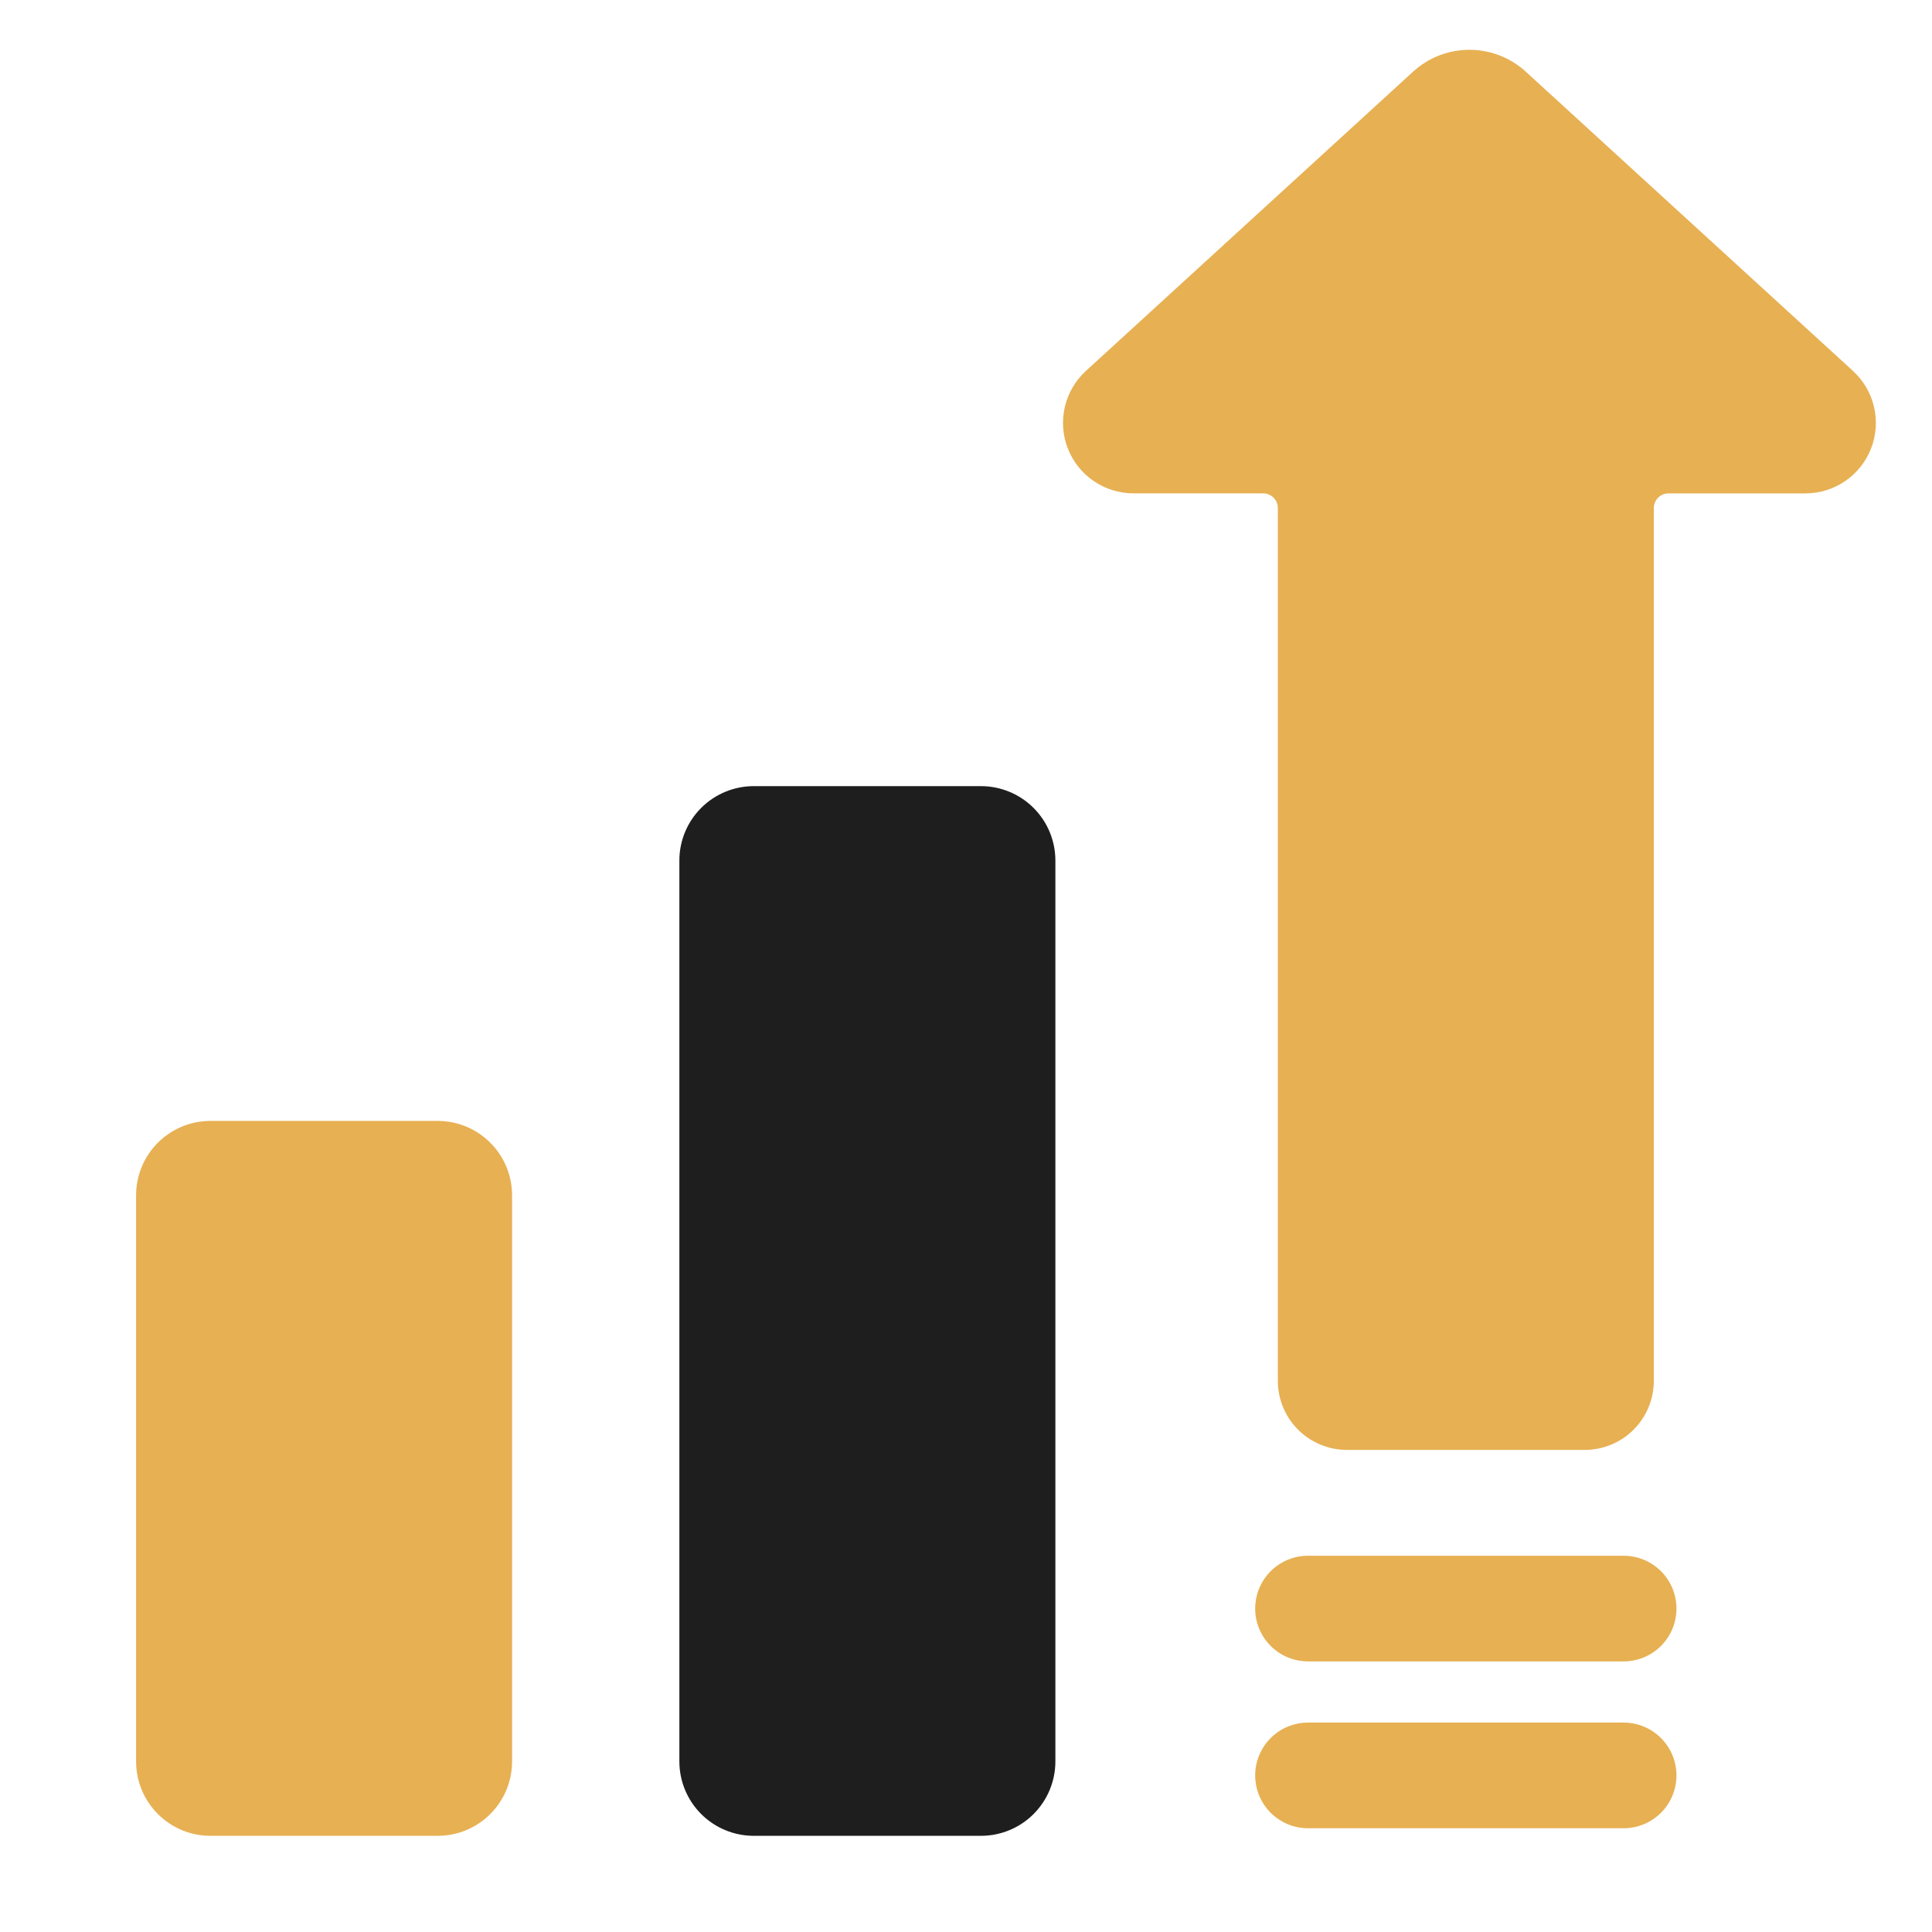 <?xml version="1.0" encoding="UTF-8"?> <svg xmlns="http://www.w3.org/2000/svg" width="512" height="512" viewBox="0 0 512 512" fill="none"><path d="M491.056 98.296L404.432 19.072C400.342 15.294 394.979 13.196 389.412 13.196C383.844 13.196 378.481 15.294 374.392 19.072L287.776 98.296C284.999 100.836 283.055 104.156 282.198 107.821C281.342 111.485 281.612 115.323 282.974 118.831C284.336 122.339 286.727 125.353 289.832 127.479C292.937 129.605 296.613 130.743 300.376 130.744H334.76C335.79 130.746 336.776 131.157 337.504 131.886C338.231 132.614 338.64 133.602 338.64 134.632V365.952C338.644 370.801 340.572 375.45 344.001 378.879C347.43 382.308 352.079 384.236 356.928 384.24H419.992C424.841 384.236 429.49 382.308 432.919 378.879C436.347 375.45 438.276 370.801 438.28 365.952V134.64C438.28 133.61 438.688 132.622 439.416 131.894C440.143 131.165 441.13 130.754 442.16 130.752H478.456C482.219 130.751 485.894 129.613 488.999 127.487C492.105 125.361 494.495 122.347 495.857 118.839C497.22 115.331 497.49 111.493 496.633 107.829C495.776 104.164 493.832 100.844 491.056 98.304V98.296ZM430.28 456.504H346.64C342.927 456.504 339.366 457.979 336.74 460.604C334.115 463.23 332.64 466.791 332.64 470.504C332.64 474.217 334.115 477.778 336.74 480.403C339.366 483.029 342.927 484.504 346.64 484.504H430.28C433.993 484.504 437.554 483.029 440.179 480.403C442.805 477.778 444.28 474.217 444.28 470.504C444.28 466.791 442.805 463.23 440.179 460.604C437.554 457.979 433.993 456.504 430.28 456.504ZM430.28 412.288H346.64C342.927 412.288 339.366 413.763 336.74 416.388C334.115 419.014 332.64 422.575 332.64 426.288C332.64 430.001 334.115 433.562 336.74 436.187C339.366 438.813 342.927 440.288 346.64 440.288H430.28C433.993 440.288 437.554 438.813 440.179 436.187C442.805 433.562 444.28 430.001 444.28 426.288C444.28 422.575 442.805 419.014 440.179 416.388C437.554 413.763 433.993 412.288 430.28 412.288Z" fill="#E7B053"></path><path d="M115.984 297.056H55.784C44.893 297.056 36.064 305.885 36.064 316.776V466.792C36.064 477.683 44.893 486.512 55.784 486.512H115.984C126.875 486.512 135.704 477.683 135.704 466.792V316.776C135.704 305.885 126.875 297.056 115.984 297.056Z" fill="#E7B053"></path><path d="M199.76 208.336H259.968C265.198 208.336 270.214 210.414 273.912 214.112C277.61 217.81 279.688 222.826 279.688 228.056V466.8C279.686 472.029 277.607 477.042 273.909 480.739C270.211 484.435 265.197 486.512 259.968 486.512H199.76C194.531 486.512 189.517 484.435 185.819 480.739C182.121 477.042 180.042 472.029 180.04 466.8V228.056C180.039 225.466 180.548 222.901 181.539 220.508C182.53 218.115 183.982 215.941 185.814 214.109C187.645 212.278 189.819 210.826 192.212 209.835C194.605 208.844 197.17 208.335 199.76 208.336Z" fill="#1E1E1E"></path></svg> 